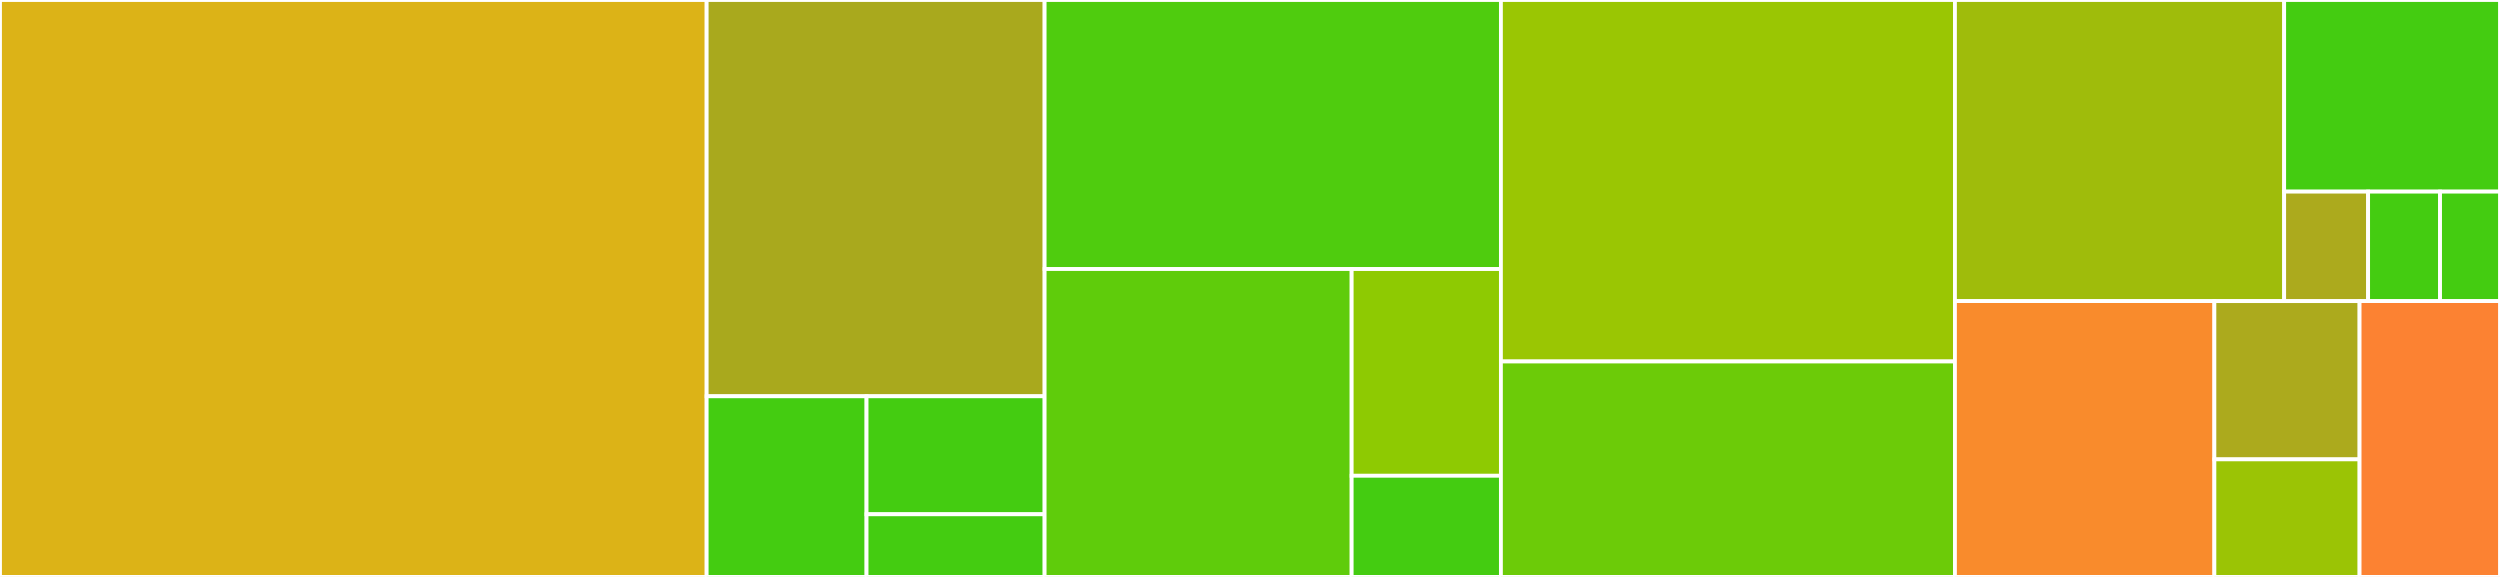 <svg baseProfile="full" width="650" height="150" viewBox="0 0 650 150" version="1.1"
xmlns="http://www.w3.org/2000/svg" xmlns:ev="http://www.w3.org/2001/xml-events"
xmlns:xlink="http://www.w3.org/1999/xlink">

<rect x="0" y="0" width="650" height="150" fill="#333333" stroke="none"/>

<style>rect.s{mask:url(#mask);}</style>
<defs>
  <pattern id="white" width="4" height="4" patternUnits="userSpaceOnUse" patternTransform="rotate(45)">
    <rect width="2" height="2" transform="translate(0,0)" fill="white"></rect>
  </pattern>
  <mask id="mask">
    <rect x="0" y="0" width="100%" height="100%" fill="url(#white)"></rect>
  </mask>
</defs>

<rect x="0" y="0" width="183.728" height="150.0" fill="#dcb317" stroke="white" stroke-width="1" class=" tooltipped" data-content="core/command.py"><title>core/command.py</title></rect>
<rect x="183.728" y="0" width="87.87" height="103.03" fill="#a9a91d" stroke="white" stroke-width="1" class=" tooltipped" data-content="core/command_data.py"><title>core/command_data.py</title></rect>
<rect x="183.728" y="103.03" width="41.573" height="46.97" fill="#4c1" stroke="white" stroke-width="1" class=" tooltipped" data-content="core/log.py"><title>core/log.py</title></rect>
<rect x="225.301" y="103.03" width="46.297" height="30.674" fill="#4c1" stroke="white" stroke-width="1" class=" tooltipped" data-content="core/env.py"><title>core/env.py</title></rect>
<rect x="225.301" y="133.704" width="46.297" height="16.296" fill="#4c1" stroke="white" stroke-width="1" class=" tooltipped" data-content="core/error_messages.py"><title>core/error_messages.py</title></rect>
<rect x="271.598" y="0" width="118.639" height="69.95" fill="#4fcc0e" stroke="white" stroke-width="1" class=" tooltipped" data-content="lang_to_cfg/python.py"><title>lang_to_cfg/python.py</title></rect>
<rect x="271.598" y="69.95" width="79.832" height="80.05" fill="#5fcc0b" stroke="white" stroke-width="1" class=" tooltipped" data-content="lang_to_cfg/cpp.py"><title>lang_to_cfg/cpp.py</title></rect>
<rect x="351.43" y="69.95" width="38.807" height="53.748" fill="#8eca02" stroke="white" stroke-width="1" class=" tooltipped" data-content="lang_to_cfg/java.py"><title>lang_to_cfg/java.py</title></rect>
<rect x="351.43" y="123.698" width="38.807" height="26.302" fill="#4c1" stroke="white" stroke-width="1" class=" tooltipped" data-content="lang_to_cfg/converter.py"><title>lang_to_cfg/converter.py</title></rect>
<rect x="390.237" y="0" width="118.047" height="93.985" fill="#9ac603" stroke="white" stroke-width="1" class=" tooltipped" data-content="graph/graph.py"><title>graph/graph.py</title></rect>
<rect x="390.237" y="93.985" width="118.047" height="56.015" fill="#6ccb08" stroke="white" stroke-width="1" class=" tooltipped" data-content="graph/control_flow_graph.py"><title>graph/control_flow_graph.py</title></rect>
<rect x="508.284" y="0" width="85.596" height="78.288" fill="#9fbc0b" stroke="white" stroke-width="1" class=" tooltipped" data-content="metric/path_complexity.py"><title>metric/path_complexity.py</title></rect>
<rect x="593.88" y="0" width="56.12" height="49.82" fill="#4c1" stroke="white" stroke-width="1" class=" tooltipped" data-content="metric/npath_complexity.py"><title>metric/npath_complexity.py</title></rect>
<rect x="593.88" y="49.82" width="21.824" height="28.468" fill="#acaa1d" stroke="white" stroke-width="1" class=" tooltipped" data-content="metric/loc.py"><title>metric/loc.py</title></rect>
<rect x="615.705" y="49.82" width="18.707" height="28.468" fill="#4c1" stroke="white" stroke-width="1" class=" tooltipped" data-content="metric/metric.py"><title>metric/metric.py</title></rect>
<rect x="634.411" y="49.82" width="15.589" height="28.468" fill="#4c1" stroke="white" stroke-width="1" class=" tooltipped" data-content="metric/cyclomatic_complexity.py"><title>metric/cyclomatic_complexity.py</title></rect>
<rect x="508.284" y="78.288" width="67.454" height="71.712" fill="#f98b2c" stroke="white" stroke-width="1" class=" tooltipped" data-content="klee/klee_utils.py"><title>klee/klee_utils.py</title></rect>
<rect x="575.738" y="78.288" width="37.75" height="41.146" fill="#acaa1d" stroke="white" stroke-width="1" class=" tooltipped" data-content="inlining/inlining_script_heuristic.py"><title>inlining/inlining_script_heuristic.py</title></rect>
<rect x="575.738" y="119.434" width="37.75" height="30.566" fill="#9bc405" stroke="white" stroke-width="1" class=" tooltipped" data-content="inlining/inlining_script.py"><title>inlining/inlining_script.py</title></rect>
<rect x="613.488" y="78.288" width="36.512" height="71.712" fill="#fc8232" stroke="white" stroke-width="1" class=" tooltipped" data-content="experiments/data_collection.py"><title>experiments/data_collection.py</title></rect>
</svg>